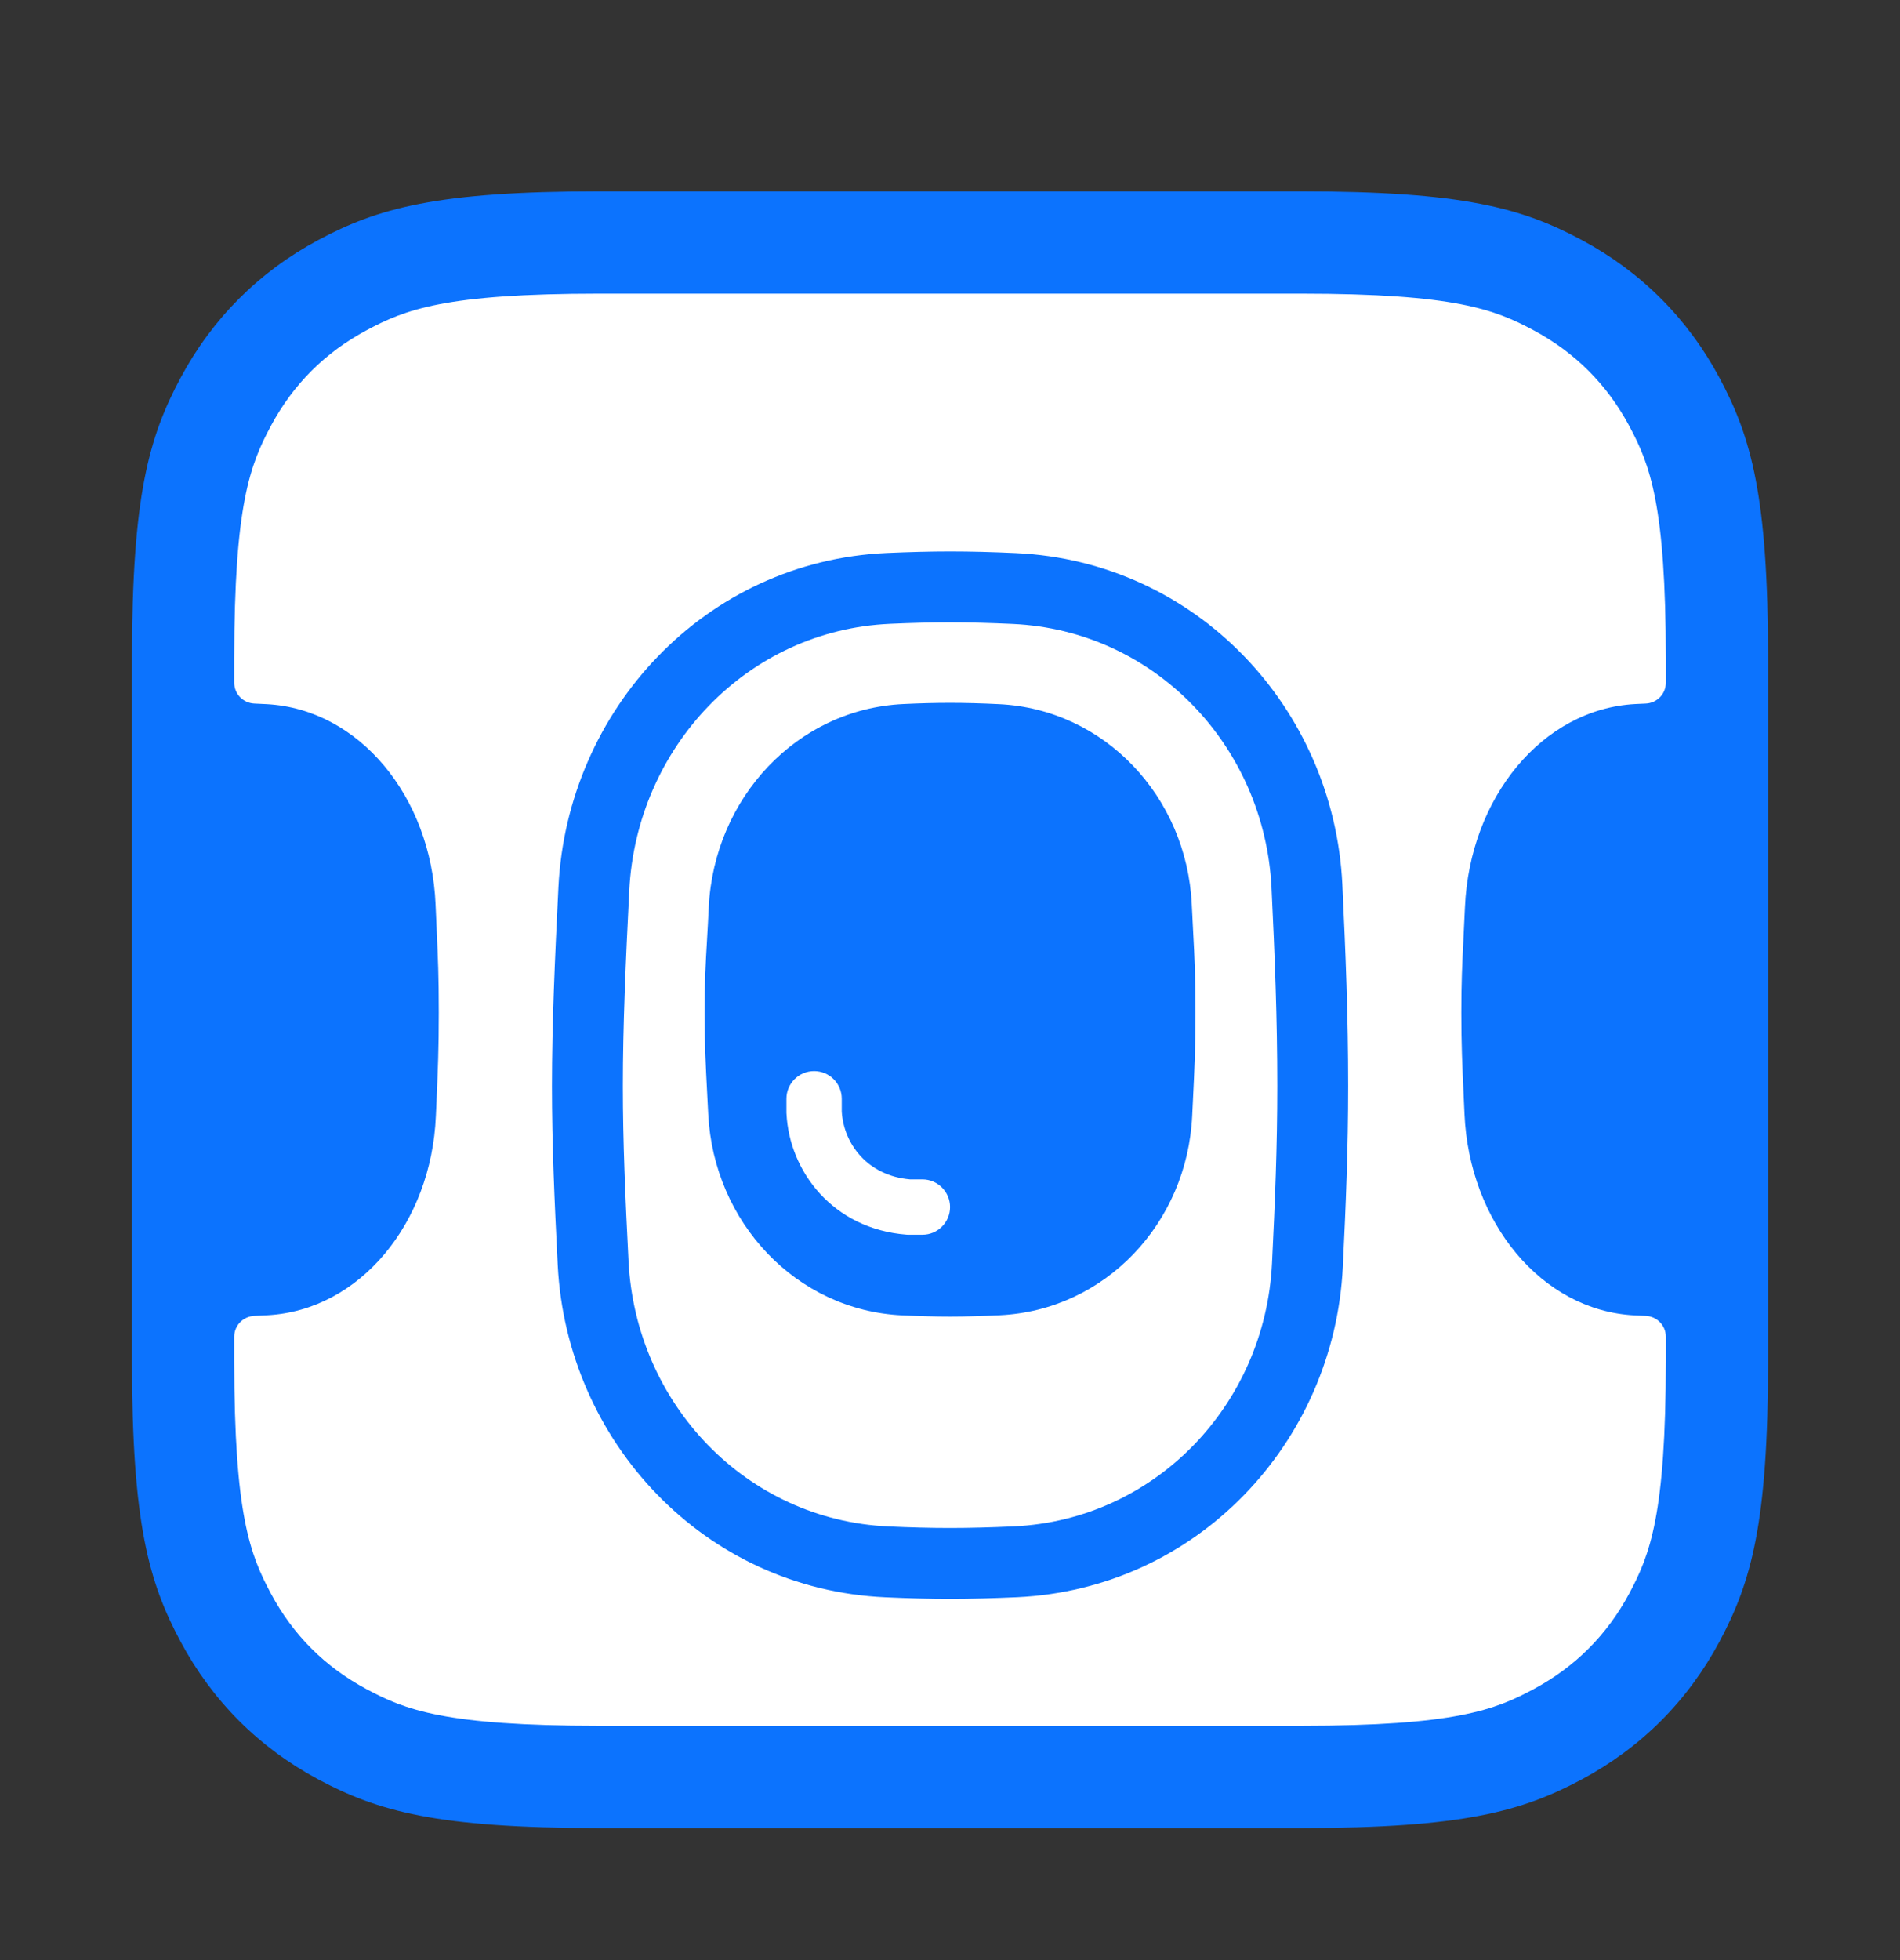 <svg width="32" height="33" viewBox="0 0 32 33" fill="none" xmlns="http://www.w3.org/2000/svg">
<rect x="0" y="0" width="32" height="33" fill="#333333" stroke="none"/>
<g clip-path="url(#clip0_403_8019)">
<path fill-rule="evenodd" clip-rule="evenodd" d="M10.088 3.222L21.913 3.222C24.648 3.222 25.64 3.506 26.64 4.041C27.639 4.576 28.424 5.361 28.959 6.36C29.494 7.36 29.778 8.352 29.778 11.087V22.912C29.778 25.647 29.494 26.639 28.959 27.639C28.424 28.638 27.639 29.423 26.64 29.958C25.64 30.492 24.648 30.777 21.913 30.777H10.088C7.353 30.777 6.361 30.492 5.361 29.958C4.362 29.423 3.577 28.638 3.042 27.639C2.507 26.639 2.223 25.647 2.223 22.912L2.223 11.087C2.223 8.352 2.507 7.36 3.042 6.36C3.577 5.361 4.362 4.576 5.361 4.041C6.361 3.506 7.353 3.222 10.088 3.222Z" fill="#0C73FE"/>
<path d="M13.711 18.033C13.454 18.033 13.245 18.241 13.245 18.499V18.738L13.246 18.75C13.294 19.72 14.026 20.691 15.271 20.787L15.289 20.788H15.535C15.792 20.788 16.001 20.58 16.001 20.322C16.001 20.065 15.792 19.856 15.535 19.856H15.326C14.61 19.794 14.209 19.256 14.177 18.714V18.499C14.177 18.241 13.969 18.033 13.711 18.033Z" fill="white"/>
<path fill-rule="evenodd" clip-rule="evenodd" d="M14.989 10.503C12.581 10.609 10.719 12.586 10.598 14.994C10.537 16.202 10.49 17.282 10.49 18.285C10.49 19.222 10.531 20.159 10.586 21.236C10.707 23.633 12.566 25.592 14.963 25.699C15.326 25.716 15.678 25.725 16.001 25.725C16.334 25.725 16.698 25.715 17.073 25.698C19.454 25.589 21.306 23.652 21.423 21.272C21.474 20.235 21.512 19.309 21.512 18.285C21.512 17.142 21.47 16.087 21.415 14.948C21.299 12.56 19.445 10.613 17.057 10.505C16.687 10.488 16.329 10.478 16.001 10.478C15.686 10.478 15.343 10.487 14.989 10.503ZM11.937 15.27C12.028 13.435 13.422 11.936 15.217 11.853C15.491 11.84 15.757 11.833 16.001 11.833C16.257 11.833 16.537 11.841 16.826 11.855C18.602 11.94 19.986 13.411 20.072 15.227C20.081 15.4 20.088 15.548 20.095 15.682C20.119 16.135 20.134 16.432 20.134 17.048C20.134 17.656 20.117 18.002 20.092 18.521C20.088 18.605 20.084 18.693 20.079 18.788C19.993 20.597 18.61 22.058 16.841 22.143C16.547 22.157 16.261 22.166 16.001 22.166C15.75 22.166 15.476 22.158 15.193 22.145C13.409 22.061 12.018 20.578 11.928 18.754C11.922 18.635 11.916 18.526 11.911 18.424L11.911 18.423C11.885 17.921 11.867 17.586 11.867 17.048C11.867 16.531 11.883 16.247 11.908 15.816C11.917 15.66 11.927 15.484 11.937 15.27Z" fill="white"/>
<path fill-rule="evenodd" clip-rule="evenodd" d="M10.088 4.944H21.913C24.509 4.944 25.18 5.213 25.828 5.56C26.527 5.934 27.066 6.473 27.441 7.173C27.787 7.821 28.056 8.491 28.056 11.087V11.496C28.056 11.684 27.906 11.837 27.718 11.845C27.66 11.847 27.602 11.85 27.543 11.853C25.972 11.936 24.753 13.435 24.673 15.27C24.664 15.482 24.655 15.658 24.647 15.814L24.647 15.816L24.647 15.816C24.626 16.247 24.612 16.531 24.612 17.048C24.612 17.586 24.627 17.921 24.65 18.423C24.654 18.526 24.659 18.635 24.665 18.754C24.744 20.578 25.961 22.061 27.522 22.145C27.588 22.148 27.653 22.151 27.718 22.154C27.906 22.162 28.056 22.315 28.056 22.503V22.912C28.056 25.507 27.787 26.178 27.441 26.826C27.066 27.526 26.527 28.065 25.828 28.439C25.18 28.786 24.509 29.055 21.913 29.055H10.088C7.493 29.055 6.822 28.786 6.174 28.439C5.474 28.065 4.935 27.526 4.561 26.826C4.215 26.178 3.945 25.507 3.945 22.912V22.503C3.945 22.315 4.096 22.162 4.284 22.154C4.358 22.151 4.432 22.147 4.508 22.143C6.056 22.058 7.266 20.597 7.341 18.788C7.345 18.695 7.349 18.608 7.353 18.526L7.353 18.521C7.375 18.001 7.39 17.656 7.39 17.048C7.39 16.432 7.376 16.135 7.356 15.681C7.349 15.548 7.343 15.4 7.336 15.227C7.26 13.411 6.049 11.94 4.495 11.855C4.424 11.851 4.353 11.848 4.284 11.845C4.096 11.837 3.945 11.684 3.945 11.496V11.087C3.945 8.491 4.215 7.821 4.561 7.173C4.935 6.473 5.474 5.934 6.174 5.56C6.822 5.213 7.493 4.944 10.088 4.944ZM14.937 9.31C11.87 9.445 9.555 11.954 9.405 14.934C9.345 16.142 9.296 17.248 9.296 18.285C9.296 19.254 9.338 20.218 9.393 21.297C9.544 24.269 11.861 26.756 14.91 26.892C15.285 26.909 15.655 26.919 16.001 26.919C16.357 26.919 16.74 26.908 17.128 26.891C20.154 26.752 22.47 24.295 22.616 21.33C22.667 20.288 22.706 19.339 22.706 18.285C22.706 17.113 22.663 16.035 22.608 14.89C22.463 11.921 20.149 9.45 17.111 9.312C16.729 9.294 16.352 9.284 16.001 9.284C15.664 9.284 15.303 9.294 14.937 9.31Z" fill="white"/>
</g>
<defs>
<clipPath id="clip0_403_8019">
<rect y="0.5" width="32" height="32" rx="4" fill="white"/>
</clipPath>
</defs>
</svg>
